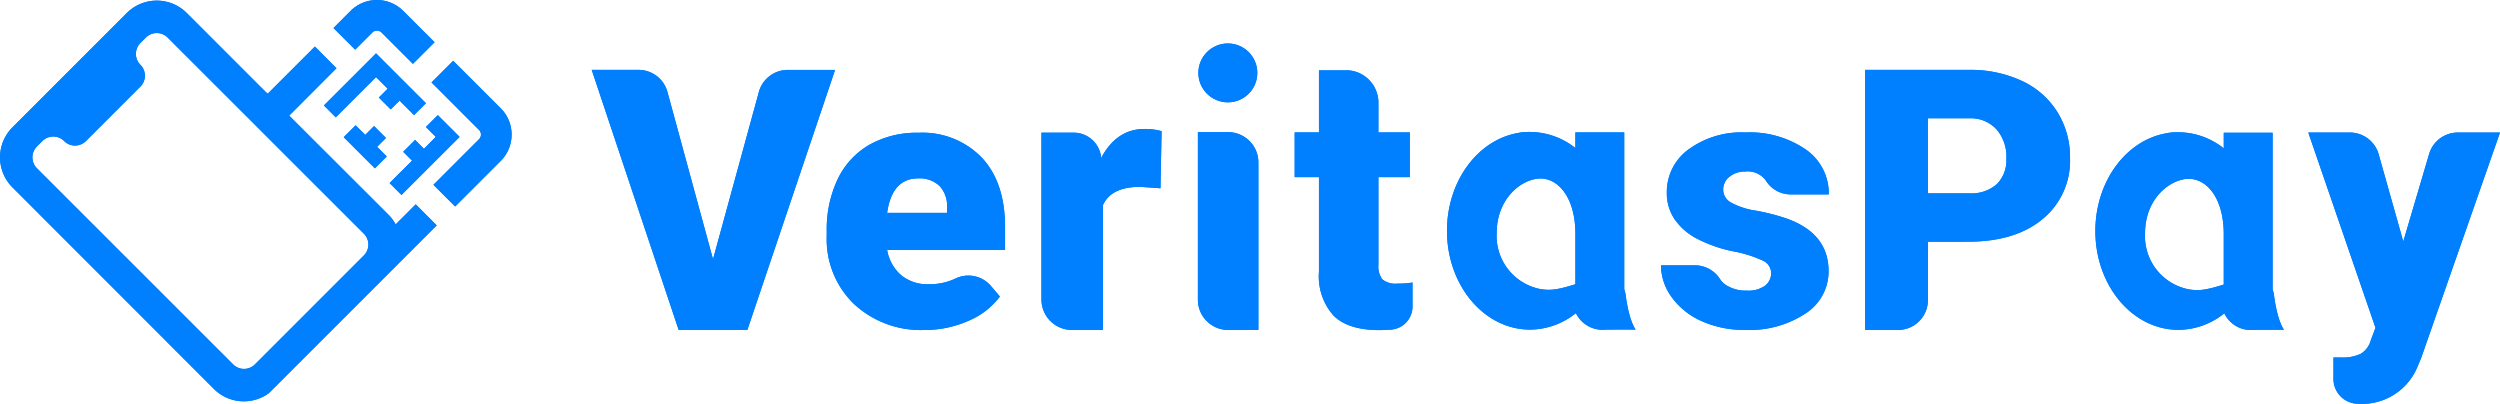 <svg xmlns="http://www.w3.org/2000/svg" width="294.337" height="47.54" viewBox="0 0 294.337 47.54">
  <g id="Group_2713" data-name="Group 2713" transform="translate(-16729.865 -333)">
    <g id="Group_2007" data-name="Group 2007" transform="translate(16799.531 338.116)">
      <path id="Path_2220" data-name="Path 2220" d="M320.281,37.531l5.4-19.7a3.521,3.521,0,0,1,3.4-2.588h5.568L324.323,45.859h-8.086L306,15.24h5.515a3.519,3.519,0,0,1,3.4,2.592Z" transform="translate(-306 -12.127)" fill="#007fff"/>
      <path id="Path_2221" data-name="Path 2221" d="M453.016,74.689a11.543,11.543,0,0,1-8.354-3.074,10.6,10.6,0,0,1-3.192-8v-.58a13.76,13.76,0,0,1,1.274-6.066,9.305,9.305,0,0,1,3.721-4.067,11.318,11.318,0,0,1,5.8-1.43,9.718,9.718,0,0,1,7.463,2.929q2.737,2.929,2.737,8.17v2.694H448.582a5.049,5.049,0,0,0,1.634,2.962,4.841,4.841,0,0,0,3.268,1.076,7.061,7.061,0,0,0,3.115-.656,3.5,3.5,0,0,1,4.2.856l1.058,1.248a8.872,8.872,0,0,1-3.7,2.859A12.529,12.529,0,0,1,453.016,74.689Zm-.786-17.845q-3.064,0-3.65,4.056h7.048v-.539a3.442,3.442,0,0,0-.85-2.6A3.39,3.39,0,0,0,452.23,56.844Z" transform="translate(-413.801 -40.957)" fill="#007fff"/>
      <path id="Path_2222" data-name="Path 2222" d="M579.255,56.269,576.87,56.1q-3.419,0-4.385,2.147V72.95h-3.65a3.592,3.592,0,0,1-3.595-3.589V49.721h3.795A3.245,3.245,0,0,1,572.27,52.7h0q1.826-3.413,5.094-3.413a7.067,7.067,0,0,1,2.02.257Z" transform="translate(-512.291 -39.218)" fill="#007fff"/>
      <path id="Path_2223" data-name="Path 2223" d="M662.557,74.418h-3.6a3.56,3.56,0,0,1-3.521-3.6V51.13h3.6a3.56,3.56,0,0,1,3.521,3.6Z" transform="translate(-584.068 -40.687)" fill="#007fff"/>
      <path id="Path_2224" data-name="Path 2224" d="M935.328,67.85a1.614,1.614,0,0,0-.934-1.43,14.2,14.2,0,0,0-3.548-1.119,16.168,16.168,0,0,1-4.314-1.524,7.193,7.193,0,0,1-2.594-2.29,5.461,5.461,0,0,1-.892-3.092A6.19,6.19,0,0,1,925.6,53.31a10.537,10.537,0,0,1,6.681-2,11.653,11.653,0,0,1,7.136,2.01,6.284,6.284,0,0,1,2.7,5.28H937.65a3.423,3.423,0,0,1-2.931-1.612,2.634,2.634,0,0,0-2.451-1.08,2.825,2.825,0,0,0-1.838.613,1.894,1.894,0,0,0-.747,1.524,1.736,1.736,0,0,0,.913,1.511,8.646,8.646,0,0,0,2.915.954,24.98,24.98,0,0,1,3.517.891q5.061,1.74,5.063,6.236a5.875,5.875,0,0,1-2.729,4.994,11.944,11.944,0,0,1-7.065,1.926,12.23,12.23,0,0,1-5.145-1.036,8.6,8.6,0,0,1-3.527-2.819,6.37,6.37,0,0,1-1.264-3.75h4.011a3.505,3.505,0,0,1,2.948,1.634,2.291,2.291,0,0,0,.6.627,4.276,4.276,0,0,0,2.553.715,3.363,3.363,0,0,0,2.147-.58A1.853,1.853,0,0,0,935.328,67.85Z" transform="translate(-796.471 -40.83)" fill="#007fff"/>
      <path id="Path_2225" data-name="Path 2225" d="M1047.4,35.471v6.873a3.519,3.519,0,0,1-3.515,3.515H1040V15.24h12.234a14.275,14.275,0,0,1,6.223,1.293,9.75,9.75,0,0,1,4.189,3.676,10.033,10.033,0,0,1,1.485,5.415,8.856,8.856,0,0,1-3.211,7.161q-3.211,2.682-8.813,2.682Zm0-5.7h4.843a4.547,4.547,0,0,0,3.268-1.074,4.015,4.015,0,0,0,1.127-3.027,4.923,4.923,0,0,0-1.158-3.427,4.11,4.11,0,0,0-3.16-1.305h-4.927Z" transform="translate(-890.083 -12.127)" fill="#007fff"/>
      <path id="Path_2219" data-name="Path 2219" d="M1306.672,64.179l3.046-10.308a3.52,3.52,0,0,1,3.375-2.52h4.968L1308.776,77.9l-.408.968a7.055,7.055,0,0,1-6.991,4.416h-.029a2.923,2.923,0,0,1-2.895-2.925V77.831h.925a4.868,4.868,0,0,0,2.286-.431,2.612,2.612,0,0,0,1.168-1.548l.57-1.514L1295.49,51.35h4.9a3.519,3.519,0,0,1,3.389,2.568Z" transform="translate(-1093.39 -40.862)" fill="#007fff"/>
      <path id="Path_2226" data-name="Path 2226" d="M723.324,40.614a2.455,2.455,0,0,1-1.807-.5,2.631,2.631,0,0,1-.458-1.765V28.081h3.7v-5.27h-3.7V19.125a2.178,2.178,0,0,0-.027-.263,3.811,3.811,0,0,0-3.458-3.352H714.06v7.3H711.2v5.27h2.86V39.225a6.95,6.95,0,0,0,1.724,5.165q1.724,1.693,5.339,1.7c.408,0,.795-.018,1.187-.053h.221a2.663,2.663,0,0,0,.425-.065A2.732,2.732,0,0,0,725,43.947a2.786,2.786,0,0,0,.073-.474V40.489A10.209,10.209,0,0,1,723.324,40.614Z" transform="translate(-628.439 -12.342)" fill="#007fff"/>
      <path id="Path_2227" data-name="Path 2227" d="M819.87,69.531V51.073h-5.755v1.838a8.65,8.65,0,0,0-5.345-1.891h-.231a5.848,5.848,0,0,0-1.213.127c-4.708.837-8.325,5.672-8.325,11.511,0,6.424,4.377,11.63,9.773,11.63a8.676,8.676,0,0,0,5.408-1.94,3.469,3.469,0,0,0,3.513,1.94c2.741-.01,3.394,0,3.525,0-.047-.059-.772-.985-1.179-4.034A3.308,3.308,0,0,0,819.87,69.531ZM810,69.517a6.371,6.371,0,0,1-5.147-6.587c0-3.86,2.586-6.062,4.634-6.385A3.2,3.2,0,0,1,810,56.5c2.159,0,4.12,2.316,4.12,6.507v5.939C811.868,69.658,811.108,69.686,810,69.517Z" transform="translate(-698.307 -40.599)" fill="#007fff"/>
      <ellipse id="Ellipse_150" data-name="Ellipse 150" cx="3.472" cy="3.466" rx="3.472" ry="3.466" transform="translate(71.421)" fill="#007fff"/>
      <path id="Path_2228" data-name="Path 2228" d="M1193.618,69.7V51.245h-5.752v1.838a8.646,8.646,0,0,0-5.344-1.893h-.231a5.854,5.854,0,0,0-1.213.127c-4.714.831-8.329,5.666-8.329,11.505,0,6.422,4.375,11.63,9.773,11.63a8.656,8.656,0,0,0,5.407-1.942,3.474,3.474,0,0,0,3.515,1.942c2.741-.012,3.392,0,3.526,0-.05-.059-.775-.982-1.181-4.032A3.274,3.274,0,0,0,1193.618,69.7Zm-9.871-.016A6.365,6.365,0,0,1,1178.6,63.1c0-3.86,2.584-6.062,4.635-6.385a3.177,3.177,0,0,1,.513-.041c2.157,0,4.117,2.314,4.117,6.507v5.937C1185.624,69.83,1184.852,69.858,1183.747,69.687Z" transform="translate(-995.719 -40.735)" fill="#007fff"/>
    </g>
    <g id="Group_2584" data-name="Group 2584" transform="translate(16799.531 338.116)">
      <path id="Path_2220-2" data-name="Path 2220" d="M320.281,37.531l5.4-19.7a3.521,3.521,0,0,1,3.4-2.588h5.568L324.323,45.859h-8.086L306,15.24h5.515a3.519,3.519,0,0,1,3.4,2.592Z" transform="translate(-306 -12.127)" fill="#007fff"/>
      <path id="Path_2221-2" data-name="Path 2221" d="M453.016,74.689a11.543,11.543,0,0,1-8.354-3.074,10.6,10.6,0,0,1-3.192-8v-.58a13.76,13.76,0,0,1,1.274-6.066,9.305,9.305,0,0,1,3.721-4.067,11.318,11.318,0,0,1,5.8-1.43,9.718,9.718,0,0,1,7.463,2.929q2.737,2.929,2.737,8.17v2.694H448.582a5.049,5.049,0,0,0,1.634,2.962,4.841,4.841,0,0,0,3.268,1.076,7.061,7.061,0,0,0,3.115-.656,3.5,3.5,0,0,1,4.2.856l1.058,1.248a8.872,8.872,0,0,1-3.7,2.859A12.529,12.529,0,0,1,453.016,74.689Zm-.786-17.845q-3.064,0-3.65,4.056h7.048v-.539a3.442,3.442,0,0,0-.85-2.6A3.39,3.39,0,0,0,452.23,56.844Z" transform="translate(-413.801 -40.957)" fill="#007fff"/>
      <path id="Path_2222-2" data-name="Path 2222" d="M579.255,56.269,576.87,56.1q-3.419,0-4.385,2.147V72.95h-3.65a3.592,3.592,0,0,1-3.595-3.589V49.721h3.795A3.245,3.245,0,0,1,572.27,52.7h0q1.826-3.413,5.094-3.413a7.067,7.067,0,0,1,2.02.257Z" transform="translate(-512.291 -39.218)" fill="#007fff"/>
      <path id="Path_2223-2" data-name="Path 2223" d="M662.557,74.418h-3.6a3.56,3.56,0,0,1-3.521-3.6V51.13h3.6a3.56,3.56,0,0,1,3.521,3.6Z" transform="translate(-584.068 -40.687)" fill="#007fff"/>
      <path id="Path_2224-2" data-name="Path 2224" d="M935.328,67.85a1.614,1.614,0,0,0-.934-1.43,14.2,14.2,0,0,0-3.548-1.119,16.168,16.168,0,0,1-4.314-1.524,7.193,7.193,0,0,1-2.594-2.29,5.461,5.461,0,0,1-.892-3.092A6.19,6.19,0,0,1,925.6,53.31a10.537,10.537,0,0,1,6.681-2,11.653,11.653,0,0,1,7.136,2.01,6.284,6.284,0,0,1,2.7,5.28H937.65a3.423,3.423,0,0,1-2.931-1.612,2.634,2.634,0,0,0-2.451-1.08,2.825,2.825,0,0,0-1.838.613,1.894,1.894,0,0,0-.747,1.524,1.736,1.736,0,0,0,.913,1.511,8.646,8.646,0,0,0,2.915.954,24.98,24.98,0,0,1,3.517.891q5.061,1.74,5.063,6.236a5.875,5.875,0,0,1-2.729,4.994,11.944,11.944,0,0,1-7.065,1.926,12.23,12.23,0,0,1-5.145-1.036,8.6,8.6,0,0,1-3.527-2.819,6.37,6.37,0,0,1-1.264-3.75h4.011a3.505,3.505,0,0,1,2.948,1.634,2.291,2.291,0,0,0,.6.627,4.276,4.276,0,0,0,2.553.715,3.363,3.363,0,0,0,2.147-.58A1.853,1.853,0,0,0,935.328,67.85Z" transform="translate(-796.471 -40.83)" fill="#007fff"/>
      <path id="Path_2225-2" data-name="Path 2225" d="M1047.4,35.471v6.873a3.519,3.519,0,0,1-3.515,3.515H1040V15.24h12.234a14.275,14.275,0,0,1,6.223,1.293,9.75,9.75,0,0,1,4.189,3.676,10.033,10.033,0,0,1,1.485,5.415,8.856,8.856,0,0,1-3.211,7.161q-3.211,2.682-8.813,2.682Zm0-5.7h4.843a4.547,4.547,0,0,0,3.268-1.074,4.015,4.015,0,0,0,1.127-3.027,4.923,4.923,0,0,0-1.158-3.427,4.11,4.11,0,0,0-3.16-1.305h-4.927Z" transform="translate(-890.083 -12.127)" fill="#007fff"/>
      <path id="Path_2219-2" data-name="Path 2219" d="M1306.672,64.179l3.046-10.308a3.52,3.52,0,0,1,3.375-2.52h4.968L1308.776,77.9l-.408.968a7.055,7.055,0,0,1-6.991,4.416h-.029a2.923,2.923,0,0,1-2.895-2.925V77.831h.925a4.868,4.868,0,0,0,2.286-.431,2.612,2.612,0,0,0,1.168-1.548l.57-1.514L1295.49,51.35h4.9a3.519,3.519,0,0,1,3.389,2.568Z" transform="translate(-1093.39 -40.862)" fill="#007fff"/>
      <path id="Path_2226-2" data-name="Path 2226" d="M723.324,40.614a2.455,2.455,0,0,1-1.807-.5,2.631,2.631,0,0,1-.458-1.765V28.081h3.7v-5.27h-3.7V19.125a2.178,2.178,0,0,0-.027-.263,3.811,3.811,0,0,0-3.458-3.352H714.06v7.3H711.2v5.27h2.86V39.225a6.95,6.95,0,0,0,1.724,5.165q1.724,1.693,5.339,1.7c.408,0,.795-.018,1.187-.053h.221a2.663,2.663,0,0,0,.425-.065A2.732,2.732,0,0,0,725,43.947a2.786,2.786,0,0,0,.073-.474V40.489A10.209,10.209,0,0,1,723.324,40.614Z" transform="translate(-628.439 -12.342)" fill="#007fff"/>
      <path id="Path_2227-2" data-name="Path 2227" d="M819.87,69.531V51.073h-5.755v1.838a8.65,8.65,0,0,0-5.345-1.891h-.231a5.848,5.848,0,0,0-1.213.127c-4.708.837-8.325,5.672-8.325,11.511,0,6.424,4.377,11.63,9.773,11.63a8.676,8.676,0,0,0,5.408-1.94,3.469,3.469,0,0,0,3.513,1.94c2.741-.01,3.394,0,3.525,0-.047-.059-.772-.985-1.179-4.034A3.308,3.308,0,0,0,819.87,69.531ZM810,69.517a6.371,6.371,0,0,1-5.147-6.587c0-3.86,2.586-6.062,4.634-6.385A3.2,3.2,0,0,1,810,56.5c2.159,0,4.12,2.316,4.12,6.507v5.939C811.868,69.658,811.108,69.686,810,69.517Z" transform="translate(-698.307 -40.599)" fill="#007fff"/>
      <ellipse id="Ellipse_150-2" data-name="Ellipse 150" cx="3.472" cy="3.466" rx="3.472" ry="3.466" transform="translate(71.421)" fill="#007fff"/>
      <path id="Path_2228-2" data-name="Path 2228" d="M1193.618,69.7V51.245h-5.752v1.838a8.646,8.646,0,0,0-5.344-1.893h-.231a5.854,5.854,0,0,0-1.213.127c-4.714.831-8.329,5.666-8.329,11.505,0,6.422,4.375,11.63,9.773,11.63a8.656,8.656,0,0,0,5.407-1.942,3.474,3.474,0,0,0,3.515,1.942c2.741-.012,3.392,0,3.526,0-.05-.059-.775-.982-1.181-4.032A3.274,3.274,0,0,0,1193.618,69.7Zm-9.871-.016A6.365,6.365,0,0,1,1178.6,63.1c0-3.86,2.584-6.062,4.635-6.385a3.177,3.177,0,0,1,.513-.041c2.157,0,4.117,2.314,4.117,6.507v5.937C1185.624,69.83,1184.852,69.858,1183.747,69.687Z" transform="translate(-995.719 -40.735)" fill="#007fff"/>
    </g>
    <g id="Group_2008" data-name="Group 2008" transform="translate(16729.865 333)">
      <path id="Path_2230" data-name="Path 2230" d="M175.419,33.385l1.708,1.708,1.4-1.4L172.65,27.82l-6.14,6.138,1.4,1.4,4.741-4.741,1.37,1.37-1.04,1.04,1.4,1.4Z" transform="translate(-128.379 -21.541)" fill="#007fff"/>
      <path id="Path_2231" data-name="Path 2231" d="M208.55,62.143l-2.565-2.563-1.4,1.4,1.166,1.166-1.4,1.4L203.31,62.5l-1.4,1.4,1.04,1.04-2.643,2.641,1.4,1.4Z" transform="translate(-154.439 -46.027)" fill="#007fff"/>
      <path id="Path_2232" data-name="Path 2232" d="M180.275,64.9l-1.04,1.04L178.1,64.81l-1.4,1.4,3.669,3.669,1.4-1.4-1.134-1.136,1.04-1.04Z" transform="translate(-136.235 -50.059)" fill="#007fff"/>
      <path id="Path_2229" data-name="Path 2229" d="M48.958,24.7,46.6,27.064a4.979,4.979,0,0,0-.857-1.145L34.06,14.255l5.57-5.579L37.088,6.123,31.539,11.67l-.229-.186L22,2.175a4.993,4.993,0,0,0-7.056,0l-1.6,1.6L3.074,14.042l-1.6,1.6a5,5,0,0,0,0,7.056L25.2,46.437a4.993,4.993,0,0,0,6.461.5h0L51.427,27.177Zm-6.106,6.016L30.027,43.544a1.814,1.814,0,0,1-2.567,0L4.361,20.457a1.818,1.818,0,0,1,0-2.567L5,17.249a1.818,1.818,0,0,1,2.567,0,1.814,1.814,0,0,0,2.565,0l6.412-6.412a1.814,1.814,0,0,0,0-2.565,1.818,1.818,0,0,1,0-2.567l.641-.641a1.818,1.818,0,0,1,2.567,0l23.1,23.092a1.814,1.814,0,0,1,0,2.565Z" transform="translate(-0.013 -0.643)" fill="#007fff"/>
      <path id="Path_2233" data-name="Path 2233" d="M230,37.243,224.4,31.65,221.85,34.2l5.593,5.59a.774.774,0,0,1,0,1.095l-5.368,5.366,2.558,2.554L230,43.44A4.388,4.388,0,0,0,230,37.243Z" transform="translate(-171.046 -24.494)" fill="#007fff"/>
      <path id="Path_2234" data-name="Path 2234" d="M176.019,4.232a.772.772,0,0,1,1.092,0L180.8,7.922l2.554-2.551-3.692-3.687a4.388,4.388,0,0,0-6.2,0L171.45,3.7,174,6.248Z" transform="translate(-132.188 -0.401)" fill="#007fff"/>
    </g>
    <g id="Group_2585" data-name="Group 2585" transform="translate(16729.865 333)">
      <path id="Path_2230-2" data-name="Path 2230" d="M175.419,33.385l1.708,1.708,1.4-1.4L172.65,27.82l-6.14,6.138,1.4,1.4,4.741-4.741,1.37,1.37-1.04,1.04,1.4,1.4Z" transform="translate(-128.379 -21.541)" fill="#007fff"/>
      <path id="Path_2231-2" data-name="Path 2231" d="M208.55,62.143l-2.565-2.563-1.4,1.4,1.166,1.166-1.4,1.4L203.31,62.5l-1.4,1.4,1.04,1.04-2.643,2.641,1.4,1.4Z" transform="translate(-154.439 -46.027)" fill="#007fff"/>
      <path id="Path_2232-2" data-name="Path 2232" d="M180.275,64.9l-1.04,1.04L178.1,64.81l-1.4,1.4,3.669,3.669,1.4-1.4-1.134-1.136,1.04-1.04Z" transform="translate(-136.235 -50.059)" fill="#007fff"/>
      <path id="Path_2229-2" data-name="Path 2229" d="M48.958,24.7,46.6,27.064a4.979,4.979,0,0,0-.857-1.145L34.06,14.255l5.57-5.579L37.088,6.123,31.539,11.67l-.229-.186L22,2.175a4.993,4.993,0,0,0-7.056,0l-1.6,1.6L3.074,14.042l-1.6,1.6a5,5,0,0,0,0,7.056L25.2,46.437a4.993,4.993,0,0,0,6.461.5h0L51.427,27.177Zm-6.106,6.016L30.027,43.544a1.814,1.814,0,0,1-2.567,0L4.361,20.457a1.818,1.818,0,0,1,0-2.567L5,17.249a1.818,1.818,0,0,1,2.567,0,1.814,1.814,0,0,0,2.565,0l6.412-6.412a1.814,1.814,0,0,0,0-2.565,1.818,1.818,0,0,1,0-2.567l.641-.641a1.818,1.818,0,0,1,2.567,0l23.1,23.092a1.814,1.814,0,0,1,0,2.565Z" transform="translate(-0.013 -0.643)" fill="#007fff"/>
      <path id="Path_2233-2" data-name="Path 2233" d="M230,37.243,224.4,31.65,221.85,34.2l5.593,5.59a.774.774,0,0,1,0,1.095l-5.368,5.366,2.558,2.554L230,43.44A4.388,4.388,0,0,0,230,37.243Z" transform="translate(-171.046 -24.494)" fill="#007fff"/>
      <path id="Path_2234-2" data-name="Path 2234" d="M176.019,4.232a.772.772,0,0,1,1.092,0L180.8,7.922l2.554-2.551-3.692-3.687a4.388,4.388,0,0,0-6.2,0L171.45,3.7,174,6.248Z" transform="translate(-132.188 -0.401)" fill="#007fff"/>
    </g>
  </g>
</svg>
